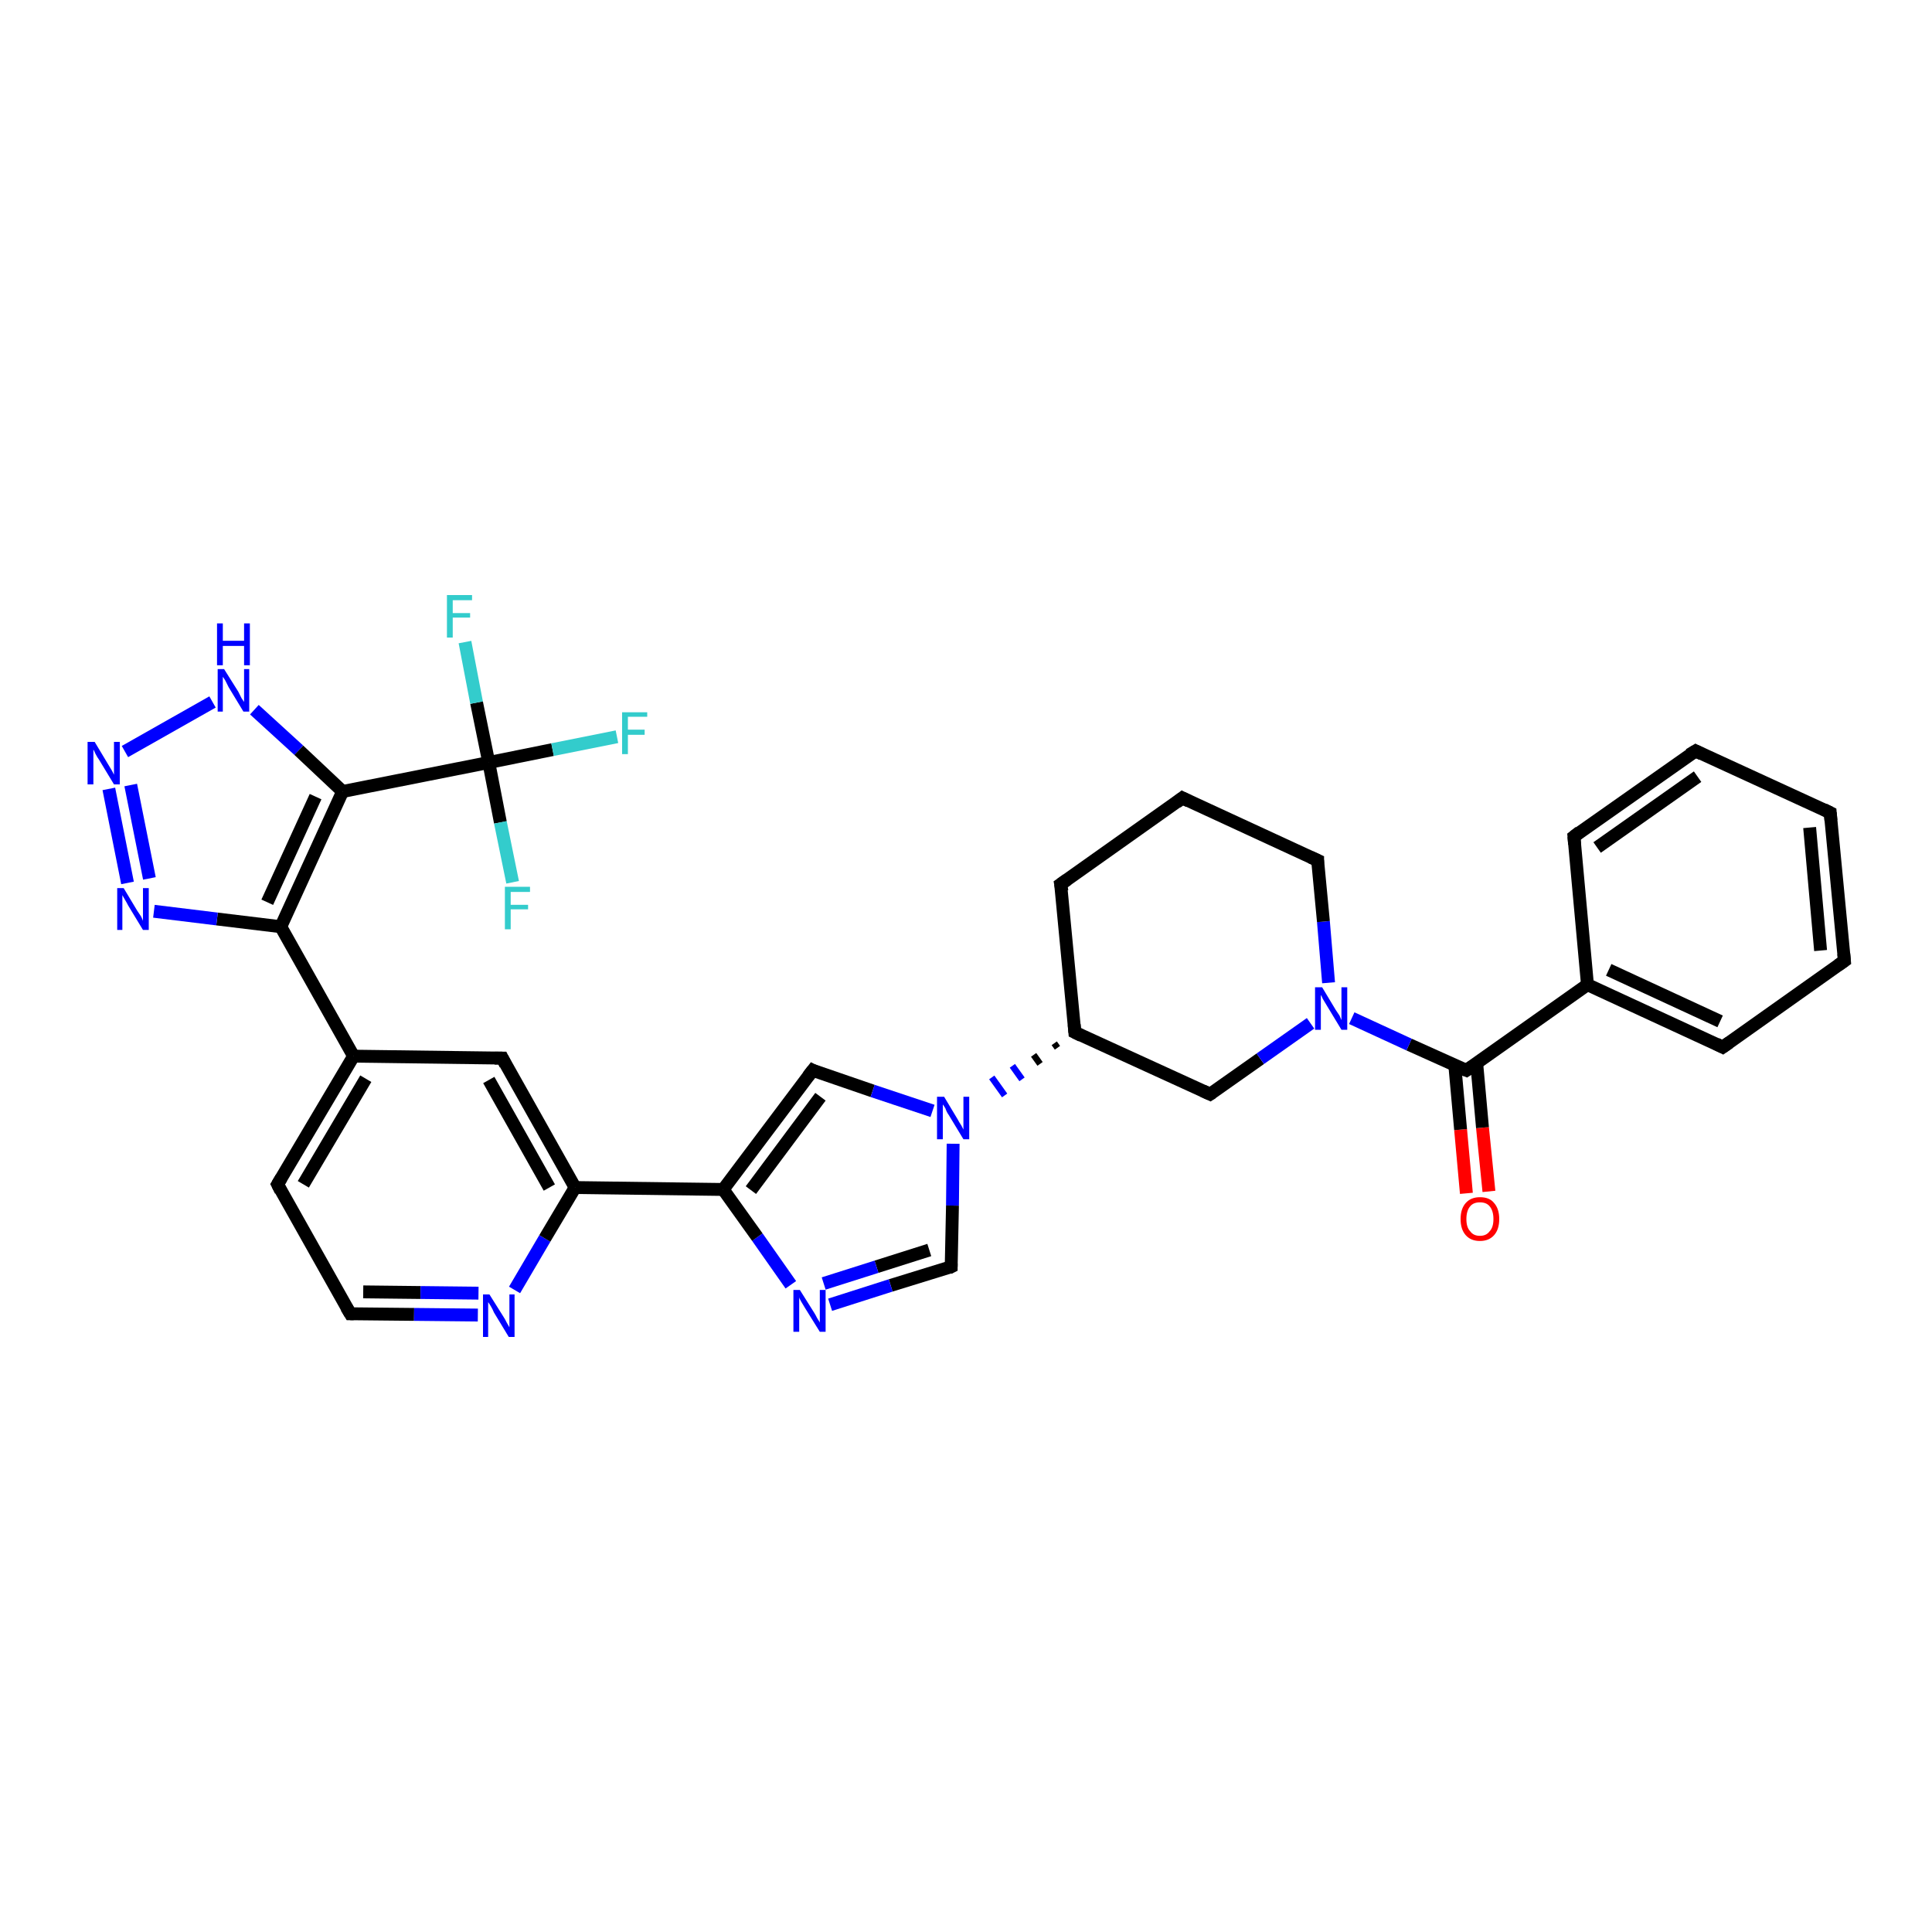 <?xml version='1.0' encoding='iso-8859-1'?>
<svg version='1.1' baseProfile='full'
              xmlns='http://www.w3.org/2000/svg'
                      xmlns:rdkit='http://www.rdkit.org/xml'
                      xmlns:xlink='http://www.w3.org/1999/xlink'
                  xml:space='preserve'
width='300px' height='300px' viewBox='0 0 300 300'>
<!-- END OF HEADER -->
<rect style='opacity:1.0;fill:#FFFFFF;stroke:none' width='300.0' height='300.0' x='0.0' y='0.0'> </rect>
<path class='bond-0 atom-0 atom-1' d='M 227.7,185.3 L 226.8,175.4' style='fill:none;fill-rule:evenodd;stroke:#FF0000;stroke-width:2.0px;stroke-linecap:butt;stroke-linejoin:miter;stroke-opacity:1' />
<path class='bond-0 atom-0 atom-1' d='M 226.8,175.4 L 225.9,165.4' style='fill:none;fill-rule:evenodd;stroke:#000000;stroke-width:2.0px;stroke-linecap:butt;stroke-linejoin:miter;stroke-opacity:1' />
<path class='bond-0 atom-0 atom-1' d='M 231.2,185.0 L 230.2,175.1' style='fill:none;fill-rule:evenodd;stroke:#FF0000;stroke-width:2.0px;stroke-linecap:butt;stroke-linejoin:miter;stroke-opacity:1' />
<path class='bond-0 atom-0 atom-1' d='M 230.2,175.1 L 229.3,165.1' style='fill:none;fill-rule:evenodd;stroke:#000000;stroke-width:2.0px;stroke-linecap:butt;stroke-linejoin:miter;stroke-opacity:1' />
<path class='bond-1 atom-1 atom-2' d='M 227.7,166.2 L 246.5,152.9' style='fill:none;fill-rule:evenodd;stroke:#000000;stroke-width:2.0px;stroke-linecap:butt;stroke-linejoin:miter;stroke-opacity:1' />
<path class='bond-2 atom-2 atom-3' d='M 246.5,152.9 L 267.5,162.6' style='fill:none;fill-rule:evenodd;stroke:#000000;stroke-width:2.0px;stroke-linecap:butt;stroke-linejoin:miter;stroke-opacity:1' />
<path class='bond-2 atom-2 atom-3' d='M 249.8,150.6 L 267.1,158.6' style='fill:none;fill-rule:evenodd;stroke:#000000;stroke-width:2.0px;stroke-linecap:butt;stroke-linejoin:miter;stroke-opacity:1' />
<path class='bond-3 atom-3 atom-4' d='M 267.5,162.6 L 286.4,149.2' style='fill:none;fill-rule:evenodd;stroke:#000000;stroke-width:2.0px;stroke-linecap:butt;stroke-linejoin:miter;stroke-opacity:1' />
<path class='bond-4 atom-4 atom-5' d='M 286.4,149.2 L 284.2,126.2' style='fill:none;fill-rule:evenodd;stroke:#000000;stroke-width:2.0px;stroke-linecap:butt;stroke-linejoin:miter;stroke-opacity:1' />
<path class='bond-4 atom-4 atom-5' d='M 282.7,147.6 L 281.0,128.5' style='fill:none;fill-rule:evenodd;stroke:#000000;stroke-width:2.0px;stroke-linecap:butt;stroke-linejoin:miter;stroke-opacity:1' />
<path class='bond-5 atom-5 atom-6' d='M 284.2,126.2 L 263.3,116.6' style='fill:none;fill-rule:evenodd;stroke:#000000;stroke-width:2.0px;stroke-linecap:butt;stroke-linejoin:miter;stroke-opacity:1' />
<path class='bond-6 atom-6 atom-7' d='M 263.3,116.6 L 244.4,129.9' style='fill:none;fill-rule:evenodd;stroke:#000000;stroke-width:2.0px;stroke-linecap:butt;stroke-linejoin:miter;stroke-opacity:1' />
<path class='bond-6 atom-6 atom-7' d='M 263.6,120.6 L 248.0,131.6' style='fill:none;fill-rule:evenodd;stroke:#000000;stroke-width:2.0px;stroke-linecap:butt;stroke-linejoin:miter;stroke-opacity:1' />
<path class='bond-7 atom-1 atom-8' d='M 227.7,166.2 L 218.8,162.2' style='fill:none;fill-rule:evenodd;stroke:#000000;stroke-width:2.0px;stroke-linecap:butt;stroke-linejoin:miter;stroke-opacity:1' />
<path class='bond-7 atom-1 atom-8' d='M 218.8,162.2 L 209.9,158.1' style='fill:none;fill-rule:evenodd;stroke:#0000FF;stroke-width:2.0px;stroke-linecap:butt;stroke-linejoin:miter;stroke-opacity:1' />
<path class='bond-8 atom-8 atom-9' d='M 206.3,152.6 L 205.5,143.1' style='fill:none;fill-rule:evenodd;stroke:#0000FF;stroke-width:2.0px;stroke-linecap:butt;stroke-linejoin:miter;stroke-opacity:1' />
<path class='bond-8 atom-8 atom-9' d='M 205.5,143.1 L 204.6,133.6' style='fill:none;fill-rule:evenodd;stroke:#000000;stroke-width:2.0px;stroke-linecap:butt;stroke-linejoin:miter;stroke-opacity:1' />
<path class='bond-9 atom-9 atom-10' d='M 204.6,133.6 L 183.6,123.9' style='fill:none;fill-rule:evenodd;stroke:#000000;stroke-width:2.0px;stroke-linecap:butt;stroke-linejoin:miter;stroke-opacity:1' />
<path class='bond-10 atom-10 atom-11' d='M 183.6,123.9 L 164.7,137.3' style='fill:none;fill-rule:evenodd;stroke:#000000;stroke-width:2.0px;stroke-linecap:butt;stroke-linejoin:miter;stroke-opacity:1' />
<path class='bond-11 atom-11 atom-12' d='M 164.7,137.3 L 166.9,160.3' style='fill:none;fill-rule:evenodd;stroke:#000000;stroke-width:2.0px;stroke-linecap:butt;stroke-linejoin:miter;stroke-opacity:1' />
<path class='bond-12 atom-12 atom-13' d='M 163.7,162.0 L 164.2,162.7' style='fill:none;fill-rule:evenodd;stroke:#000000;stroke-width:1.0px;stroke-linecap:butt;stroke-linejoin:miter;stroke-opacity:1' />
<path class='bond-12 atom-12 atom-13' d='M 160.5,163.8 L 161.5,165.2' style='fill:none;fill-rule:evenodd;stroke:#000000;stroke-width:1.0px;stroke-linecap:butt;stroke-linejoin:miter;stroke-opacity:1' />
<path class='bond-12 atom-12 atom-13' d='M 157.2,165.5 L 158.7,167.6' style='fill:none;fill-rule:evenodd;stroke:#0000FF;stroke-width:1.0px;stroke-linecap:butt;stroke-linejoin:miter;stroke-opacity:1' />
<path class='bond-12 atom-12 atom-13' d='M 154.0,167.3 L 156.0,170.1' style='fill:none;fill-rule:evenodd;stroke:#0000FF;stroke-width:1.0px;stroke-linecap:butt;stroke-linejoin:miter;stroke-opacity:1' />
<path class='bond-13 atom-13 atom-14' d='M 148.0,177.6 L 147.9,187.2' style='fill:none;fill-rule:evenodd;stroke:#0000FF;stroke-width:2.0px;stroke-linecap:butt;stroke-linejoin:miter;stroke-opacity:1' />
<path class='bond-13 atom-13 atom-14' d='M 147.9,187.2 L 147.7,196.7' style='fill:none;fill-rule:evenodd;stroke:#000000;stroke-width:2.0px;stroke-linecap:butt;stroke-linejoin:miter;stroke-opacity:1' />
<path class='bond-14 atom-14 atom-15' d='M 147.7,196.7 L 138.3,199.6' style='fill:none;fill-rule:evenodd;stroke:#000000;stroke-width:2.0px;stroke-linecap:butt;stroke-linejoin:miter;stroke-opacity:1' />
<path class='bond-14 atom-14 atom-15' d='M 138.3,199.6 L 128.9,202.6' style='fill:none;fill-rule:evenodd;stroke:#0000FF;stroke-width:2.0px;stroke-linecap:butt;stroke-linejoin:miter;stroke-opacity:1' />
<path class='bond-14 atom-14 atom-15' d='M 144.3,194.1 L 136.1,196.7' style='fill:none;fill-rule:evenodd;stroke:#000000;stroke-width:2.0px;stroke-linecap:butt;stroke-linejoin:miter;stroke-opacity:1' />
<path class='bond-14 atom-14 atom-15' d='M 136.1,196.7 L 127.9,199.3' style='fill:none;fill-rule:evenodd;stroke:#0000FF;stroke-width:2.0px;stroke-linecap:butt;stroke-linejoin:miter;stroke-opacity:1' />
<path class='bond-15 atom-15 atom-16' d='M 122.8,199.5 L 117.6,192.1' style='fill:none;fill-rule:evenodd;stroke:#0000FF;stroke-width:2.0px;stroke-linecap:butt;stroke-linejoin:miter;stroke-opacity:1' />
<path class='bond-15 atom-15 atom-16' d='M 117.6,192.1 L 112.3,184.7' style='fill:none;fill-rule:evenodd;stroke:#000000;stroke-width:2.0px;stroke-linecap:butt;stroke-linejoin:miter;stroke-opacity:1' />
<path class='bond-16 atom-16 atom-17' d='M 112.3,184.7 L 89.3,184.4' style='fill:none;fill-rule:evenodd;stroke:#000000;stroke-width:2.0px;stroke-linecap:butt;stroke-linejoin:miter;stroke-opacity:1' />
<path class='bond-17 atom-17 atom-18' d='M 89.3,184.4 L 78.0,164.3' style='fill:none;fill-rule:evenodd;stroke:#000000;stroke-width:2.0px;stroke-linecap:butt;stroke-linejoin:miter;stroke-opacity:1' />
<path class='bond-17 atom-17 atom-18' d='M 85.3,184.4 L 75.9,167.7' style='fill:none;fill-rule:evenodd;stroke:#000000;stroke-width:2.0px;stroke-linecap:butt;stroke-linejoin:miter;stroke-opacity:1' />
<path class='bond-18 atom-18 atom-19' d='M 78.0,164.3 L 54.9,164.0' style='fill:none;fill-rule:evenodd;stroke:#000000;stroke-width:2.0px;stroke-linecap:butt;stroke-linejoin:miter;stroke-opacity:1' />
<path class='bond-19 atom-19 atom-20' d='M 54.9,164.0 L 43.6,143.9' style='fill:none;fill-rule:evenodd;stroke:#000000;stroke-width:2.0px;stroke-linecap:butt;stroke-linejoin:miter;stroke-opacity:1' />
<path class='bond-20 atom-20 atom-21' d='M 43.6,143.9 L 33.7,142.7' style='fill:none;fill-rule:evenodd;stroke:#000000;stroke-width:2.0px;stroke-linecap:butt;stroke-linejoin:miter;stroke-opacity:1' />
<path class='bond-20 atom-20 atom-21' d='M 33.7,142.7 L 23.9,141.5' style='fill:none;fill-rule:evenodd;stroke:#0000FF;stroke-width:2.0px;stroke-linecap:butt;stroke-linejoin:miter;stroke-opacity:1' />
<path class='bond-21 atom-21 atom-22' d='M 19.8,137.1 L 16.9,122.5' style='fill:none;fill-rule:evenodd;stroke:#0000FF;stroke-width:2.0px;stroke-linecap:butt;stroke-linejoin:miter;stroke-opacity:1' />
<path class='bond-21 atom-21 atom-22' d='M 23.2,136.4 L 20.3,121.9' style='fill:none;fill-rule:evenodd;stroke:#0000FF;stroke-width:2.0px;stroke-linecap:butt;stroke-linejoin:miter;stroke-opacity:1' />
<path class='bond-22 atom-22 atom-23' d='M 19.4,116.7 L 33.0,109.0' style='fill:none;fill-rule:evenodd;stroke:#0000FF;stroke-width:2.0px;stroke-linecap:butt;stroke-linejoin:miter;stroke-opacity:1' />
<path class='bond-23 atom-23 atom-24' d='M 39.5,110.2 L 46.4,116.5' style='fill:none;fill-rule:evenodd;stroke:#0000FF;stroke-width:2.0px;stroke-linecap:butt;stroke-linejoin:miter;stroke-opacity:1' />
<path class='bond-23 atom-23 atom-24' d='M 46.4,116.5 L 53.2,122.9' style='fill:none;fill-rule:evenodd;stroke:#000000;stroke-width:2.0px;stroke-linecap:butt;stroke-linejoin:miter;stroke-opacity:1' />
<path class='bond-24 atom-24 atom-25' d='M 53.2,122.9 L 75.9,118.4' style='fill:none;fill-rule:evenodd;stroke:#000000;stroke-width:2.0px;stroke-linecap:butt;stroke-linejoin:miter;stroke-opacity:1' />
<path class='bond-25 atom-25 atom-26' d='M 75.9,118.4 L 85.8,116.4' style='fill:none;fill-rule:evenodd;stroke:#000000;stroke-width:2.0px;stroke-linecap:butt;stroke-linejoin:miter;stroke-opacity:1' />
<path class='bond-25 atom-25 atom-26' d='M 85.8,116.4 L 95.8,114.4' style='fill:none;fill-rule:evenodd;stroke:#33CCCC;stroke-width:2.0px;stroke-linecap:butt;stroke-linejoin:miter;stroke-opacity:1' />
<path class='bond-26 atom-25 atom-27' d='M 75.9,118.4 L 74.0,109.1' style='fill:none;fill-rule:evenodd;stroke:#000000;stroke-width:2.0px;stroke-linecap:butt;stroke-linejoin:miter;stroke-opacity:1' />
<path class='bond-26 atom-25 atom-27' d='M 74.0,109.1 L 72.2,99.7' style='fill:none;fill-rule:evenodd;stroke:#33CCCC;stroke-width:2.0px;stroke-linecap:butt;stroke-linejoin:miter;stroke-opacity:1' />
<path class='bond-27 atom-25 atom-28' d='M 75.9,118.4 L 77.7,127.7' style='fill:none;fill-rule:evenodd;stroke:#000000;stroke-width:2.0px;stroke-linecap:butt;stroke-linejoin:miter;stroke-opacity:1' />
<path class='bond-27 atom-25 atom-28' d='M 77.7,127.7 L 79.6,137.0' style='fill:none;fill-rule:evenodd;stroke:#33CCCC;stroke-width:2.0px;stroke-linecap:butt;stroke-linejoin:miter;stroke-opacity:1' />
<path class='bond-28 atom-19 atom-29' d='M 54.9,164.0 L 43.1,183.9' style='fill:none;fill-rule:evenodd;stroke:#000000;stroke-width:2.0px;stroke-linecap:butt;stroke-linejoin:miter;stroke-opacity:1' />
<path class='bond-28 atom-19 atom-29' d='M 56.8,167.5 L 47.1,183.9' style='fill:none;fill-rule:evenodd;stroke:#000000;stroke-width:2.0px;stroke-linecap:butt;stroke-linejoin:miter;stroke-opacity:1' />
<path class='bond-29 atom-29 atom-30' d='M 43.1,183.9 L 54.4,204.0' style='fill:none;fill-rule:evenodd;stroke:#000000;stroke-width:2.0px;stroke-linecap:butt;stroke-linejoin:miter;stroke-opacity:1' />
<path class='bond-30 atom-30 atom-31' d='M 54.4,204.0 L 64.3,204.1' style='fill:none;fill-rule:evenodd;stroke:#000000;stroke-width:2.0px;stroke-linecap:butt;stroke-linejoin:miter;stroke-opacity:1' />
<path class='bond-30 atom-30 atom-31' d='M 64.3,204.1 L 74.2,204.2' style='fill:none;fill-rule:evenodd;stroke:#0000FF;stroke-width:2.0px;stroke-linecap:butt;stroke-linejoin:miter;stroke-opacity:1' />
<path class='bond-30 atom-30 atom-31' d='M 56.4,200.6 L 65.3,200.7' style='fill:none;fill-rule:evenodd;stroke:#000000;stroke-width:2.0px;stroke-linecap:butt;stroke-linejoin:miter;stroke-opacity:1' />
<path class='bond-30 atom-30 atom-31' d='M 65.3,200.7 L 74.3,200.8' style='fill:none;fill-rule:evenodd;stroke:#0000FF;stroke-width:2.0px;stroke-linecap:butt;stroke-linejoin:miter;stroke-opacity:1' />
<path class='bond-31 atom-16 atom-32' d='M 112.3,184.7 L 126.2,166.2' style='fill:none;fill-rule:evenodd;stroke:#000000;stroke-width:2.0px;stroke-linecap:butt;stroke-linejoin:miter;stroke-opacity:1' />
<path class='bond-31 atom-16 atom-32' d='M 116.6,184.8 L 127.4,170.3' style='fill:none;fill-rule:evenodd;stroke:#000000;stroke-width:2.0px;stroke-linecap:butt;stroke-linejoin:miter;stroke-opacity:1' />
<path class='bond-32 atom-12 atom-33' d='M 166.9,160.3 L 187.9,169.9' style='fill:none;fill-rule:evenodd;stroke:#000000;stroke-width:2.0px;stroke-linecap:butt;stroke-linejoin:miter;stroke-opacity:1' />
<path class='bond-33 atom-7 atom-2' d='M 244.4,129.9 L 246.5,152.9' style='fill:none;fill-rule:evenodd;stroke:#000000;stroke-width:2.0px;stroke-linecap:butt;stroke-linejoin:miter;stroke-opacity:1' />
<path class='bond-34 atom-33 atom-8' d='M 187.9,169.9 L 195.7,164.4' style='fill:none;fill-rule:evenodd;stroke:#000000;stroke-width:2.0px;stroke-linecap:butt;stroke-linejoin:miter;stroke-opacity:1' />
<path class='bond-34 atom-33 atom-8' d='M 195.7,164.4 L 203.5,158.9' style='fill:none;fill-rule:evenodd;stroke:#0000FF;stroke-width:2.0px;stroke-linecap:butt;stroke-linejoin:miter;stroke-opacity:1' />
<path class='bond-35 atom-32 atom-13' d='M 126.2,166.2 L 135.5,169.4' style='fill:none;fill-rule:evenodd;stroke:#000000;stroke-width:2.0px;stroke-linecap:butt;stroke-linejoin:miter;stroke-opacity:1' />
<path class='bond-35 atom-32 atom-13' d='M 135.5,169.4 L 144.8,172.5' style='fill:none;fill-rule:evenodd;stroke:#0000FF;stroke-width:2.0px;stroke-linecap:butt;stroke-linejoin:miter;stroke-opacity:1' />
<path class='bond-36 atom-31 atom-17' d='M 79.9,200.3 L 84.6,192.3' style='fill:none;fill-rule:evenodd;stroke:#0000FF;stroke-width:2.0px;stroke-linecap:butt;stroke-linejoin:miter;stroke-opacity:1' />
<path class='bond-36 atom-31 atom-17' d='M 84.6,192.3 L 89.3,184.4' style='fill:none;fill-rule:evenodd;stroke:#000000;stroke-width:2.0px;stroke-linecap:butt;stroke-linejoin:miter;stroke-opacity:1' />
<path class='bond-37 atom-24 atom-20' d='M 53.2,122.9 L 43.6,143.9' style='fill:none;fill-rule:evenodd;stroke:#000000;stroke-width:2.0px;stroke-linecap:butt;stroke-linejoin:miter;stroke-opacity:1' />
<path class='bond-37 atom-24 atom-20' d='M 49.0,123.7 L 41.5,140.1' style='fill:none;fill-rule:evenodd;stroke:#000000;stroke-width:2.0px;stroke-linecap:butt;stroke-linejoin:miter;stroke-opacity:1' />
<path d='M 228.6,165.6 L 227.7,166.2 L 227.2,166.0' style='fill:none;stroke:#000000;stroke-width:2.0px;stroke-linecap:butt;stroke-linejoin:miter;stroke-opacity:1;' />
<path d='M 266.5,162.1 L 267.5,162.6 L 268.5,161.9' style='fill:none;stroke:#000000;stroke-width:2.0px;stroke-linecap:butt;stroke-linejoin:miter;stroke-opacity:1;' />
<path d='M 285.4,149.9 L 286.4,149.2 L 286.3,148.1' style='fill:none;stroke:#000000;stroke-width:2.0px;stroke-linecap:butt;stroke-linejoin:miter;stroke-opacity:1;' />
<path d='M 284.3,127.4 L 284.2,126.2 L 283.2,125.7' style='fill:none;stroke:#000000;stroke-width:2.0px;stroke-linecap:butt;stroke-linejoin:miter;stroke-opacity:1;' />
<path d='M 264.3,117.1 L 263.3,116.6 L 262.3,117.2' style='fill:none;stroke:#000000;stroke-width:2.0px;stroke-linecap:butt;stroke-linejoin:miter;stroke-opacity:1;' />
<path d='M 245.3,129.2 L 244.4,129.9 L 244.5,131.1' style='fill:none;stroke:#000000;stroke-width:2.0px;stroke-linecap:butt;stroke-linejoin:miter;stroke-opacity:1;' />
<path d='M 204.6,134.1 L 204.6,133.6 L 203.5,133.1' style='fill:none;stroke:#000000;stroke-width:2.0px;stroke-linecap:butt;stroke-linejoin:miter;stroke-opacity:1;' />
<path d='M 184.6,124.4 L 183.6,123.9 L 182.7,124.6' style='fill:none;stroke:#000000;stroke-width:2.0px;stroke-linecap:butt;stroke-linejoin:miter;stroke-opacity:1;' />
<path d='M 165.7,136.6 L 164.7,137.3 L 164.9,138.4' style='fill:none;stroke:#000000;stroke-width:2.0px;stroke-linecap:butt;stroke-linejoin:miter;stroke-opacity:1;' />
<path d='M 166.8,159.1 L 166.9,160.3 L 167.9,160.8' style='fill:none;stroke:#000000;stroke-width:2.0px;stroke-linecap:butt;stroke-linejoin:miter;stroke-opacity:1;' />
<path d='M 147.7,196.2 L 147.7,196.7 L 147.3,196.9' style='fill:none;stroke:#000000;stroke-width:2.0px;stroke-linecap:butt;stroke-linejoin:miter;stroke-opacity:1;' />
<path d='M 78.5,165.3 L 78.0,164.3 L 76.8,164.3' style='fill:none;stroke:#000000;stroke-width:2.0px;stroke-linecap:butt;stroke-linejoin:miter;stroke-opacity:1;' />
<path d='M 43.7,182.9 L 43.1,183.9 L 43.6,184.9' style='fill:none;stroke:#000000;stroke-width:2.0px;stroke-linecap:butt;stroke-linejoin:miter;stroke-opacity:1;' />
<path d='M 53.8,203.0 L 54.4,204.0 L 54.9,204.0' style='fill:none;stroke:#000000;stroke-width:2.0px;stroke-linecap:butt;stroke-linejoin:miter;stroke-opacity:1;' />
<path d='M 125.5,167.1 L 126.2,166.2 L 126.6,166.4' style='fill:none;stroke:#000000;stroke-width:2.0px;stroke-linecap:butt;stroke-linejoin:miter;stroke-opacity:1;' />
<path d='M 186.8,169.4 L 187.9,169.9 L 188.2,169.7' style='fill:none;stroke:#000000;stroke-width:2.0px;stroke-linecap:butt;stroke-linejoin:miter;stroke-opacity:1;' />
<path class='atom-0' d='M 226.8 189.3
Q 226.8 187.7, 227.6 186.8
Q 228.4 185.9, 229.8 185.9
Q 231.3 185.9, 232.0 186.8
Q 232.8 187.7, 232.8 189.3
Q 232.8 190.9, 232.0 191.8
Q 231.2 192.7, 229.8 192.7
Q 228.4 192.7, 227.6 191.8
Q 226.8 190.9, 226.8 189.3
M 229.8 191.9
Q 230.8 191.9, 231.3 191.2
Q 231.9 190.6, 231.9 189.3
Q 231.9 188.0, 231.3 187.3
Q 230.8 186.7, 229.8 186.7
Q 228.8 186.7, 228.3 187.3
Q 227.7 188.0, 227.7 189.3
Q 227.7 190.6, 228.3 191.2
Q 228.8 191.9, 229.8 191.9
' fill='#FF0000'/>
<path class='atom-8' d='M 205.3 153.3
L 207.4 156.8
Q 207.6 157.1, 208.0 157.7
Q 208.3 158.4, 208.3 158.4
L 208.3 153.3
L 209.2 153.3
L 209.2 159.9
L 208.3 159.9
L 206.0 156.1
Q 205.7 155.6, 205.4 155.1
Q 205.2 154.6, 205.1 154.5
L 205.1 159.9
L 204.2 159.9
L 204.2 153.3
L 205.3 153.3
' fill='#0000FF'/>
<path class='atom-13' d='M 146.6 170.3
L 148.7 173.8
Q 148.9 174.2, 149.3 174.8
Q 149.6 175.4, 149.6 175.4
L 149.6 170.3
L 150.5 170.3
L 150.5 176.9
L 149.6 176.9
L 147.3 173.1
Q 147.0 172.7, 146.8 172.1
Q 146.5 171.6, 146.4 171.5
L 146.4 176.9
L 145.5 176.9
L 145.5 170.3
L 146.6 170.3
' fill='#0000FF'/>
<path class='atom-15' d='M 124.2 200.3
L 126.4 203.8
Q 126.6 204.1, 126.9 204.7
Q 127.3 205.3, 127.3 205.4
L 127.3 200.3
L 128.2 200.3
L 128.2 206.8
L 127.3 206.8
L 125.0 203.1
Q 124.7 202.6, 124.4 202.1
Q 124.1 201.6, 124.1 201.4
L 124.1 206.8
L 123.2 206.8
L 123.2 200.3
L 124.2 200.3
' fill='#0000FF'/>
<path class='atom-21' d='M 19.2 137.9
L 21.3 141.4
Q 21.5 141.7, 21.9 142.3
Q 22.2 142.9, 22.2 143.0
L 22.2 137.9
L 23.1 137.9
L 23.1 144.4
L 22.2 144.4
L 19.9 140.6
Q 19.7 140.2, 19.4 139.7
Q 19.1 139.2, 19.0 139.0
L 19.0 144.4
L 18.2 144.4
L 18.2 137.9
L 19.2 137.9
' fill='#0000FF'/>
<path class='atom-22' d='M 14.7 115.2
L 16.8 118.7
Q 17.0 119.0, 17.4 119.7
Q 17.7 120.3, 17.7 120.3
L 17.7 115.2
L 18.6 115.2
L 18.6 121.8
L 17.7 121.8
L 15.4 118.0
Q 15.1 117.6, 14.8 117.0
Q 14.6 116.5, 14.5 116.4
L 14.5 121.8
L 13.6 121.8
L 13.6 115.2
L 14.7 115.2
' fill='#0000FF'/>
<path class='atom-23' d='M 34.8 103.9
L 37.0 107.4
Q 37.2 107.8, 37.5 108.4
Q 37.9 109.0, 37.9 109.0
L 37.9 103.9
L 38.7 103.9
L 38.7 110.5
L 37.8 110.5
L 35.5 106.7
Q 35.3 106.3, 35.0 105.7
Q 34.7 105.2, 34.6 105.1
L 34.6 110.5
L 33.8 110.5
L 33.8 103.9
L 34.8 103.9
' fill='#0000FF'/>
<path class='atom-23' d='M 33.7 96.8
L 34.6 96.8
L 34.6 99.5
L 37.9 99.5
L 37.9 96.8
L 38.8 96.8
L 38.8 103.3
L 37.9 103.3
L 37.9 100.3
L 34.6 100.3
L 34.6 103.3
L 33.7 103.3
L 33.7 96.8
' fill='#0000FF'/>
<path class='atom-26' d='M 96.6 110.6
L 100.5 110.6
L 100.5 111.3
L 97.5 111.3
L 97.5 113.3
L 100.1 113.3
L 100.1 114.1
L 97.5 114.1
L 97.5 117.1
L 96.6 117.1
L 96.6 110.6
' fill='#33CCCC'/>
<path class='atom-27' d='M 69.4 92.4
L 73.3 92.4
L 73.3 93.2
L 70.3 93.2
L 70.3 95.2
L 73.0 95.2
L 73.0 95.9
L 70.3 95.9
L 70.3 99.0
L 69.4 99.0
L 69.4 92.4
' fill='#33CCCC'/>
<path class='atom-28' d='M 78.4 137.7
L 82.3 137.7
L 82.3 138.5
L 79.3 138.5
L 79.3 140.5
L 82.0 140.5
L 82.0 141.2
L 79.3 141.2
L 79.3 144.3
L 78.4 144.3
L 78.4 137.7
' fill='#33CCCC'/>
<path class='atom-31' d='M 76.0 201.0
L 78.2 204.5
Q 78.4 204.8, 78.7 205.4
Q 79.1 206.1, 79.1 206.1
L 79.1 201.0
L 79.9 201.0
L 79.9 207.6
L 79.0 207.6
L 76.7 203.8
Q 76.5 203.3, 76.2 202.8
Q 75.9 202.3, 75.8 202.2
L 75.8 207.6
L 75.0 207.6
L 75.0 201.0
L 76.0 201.0
' fill='#0000FF'/>
</svg>
